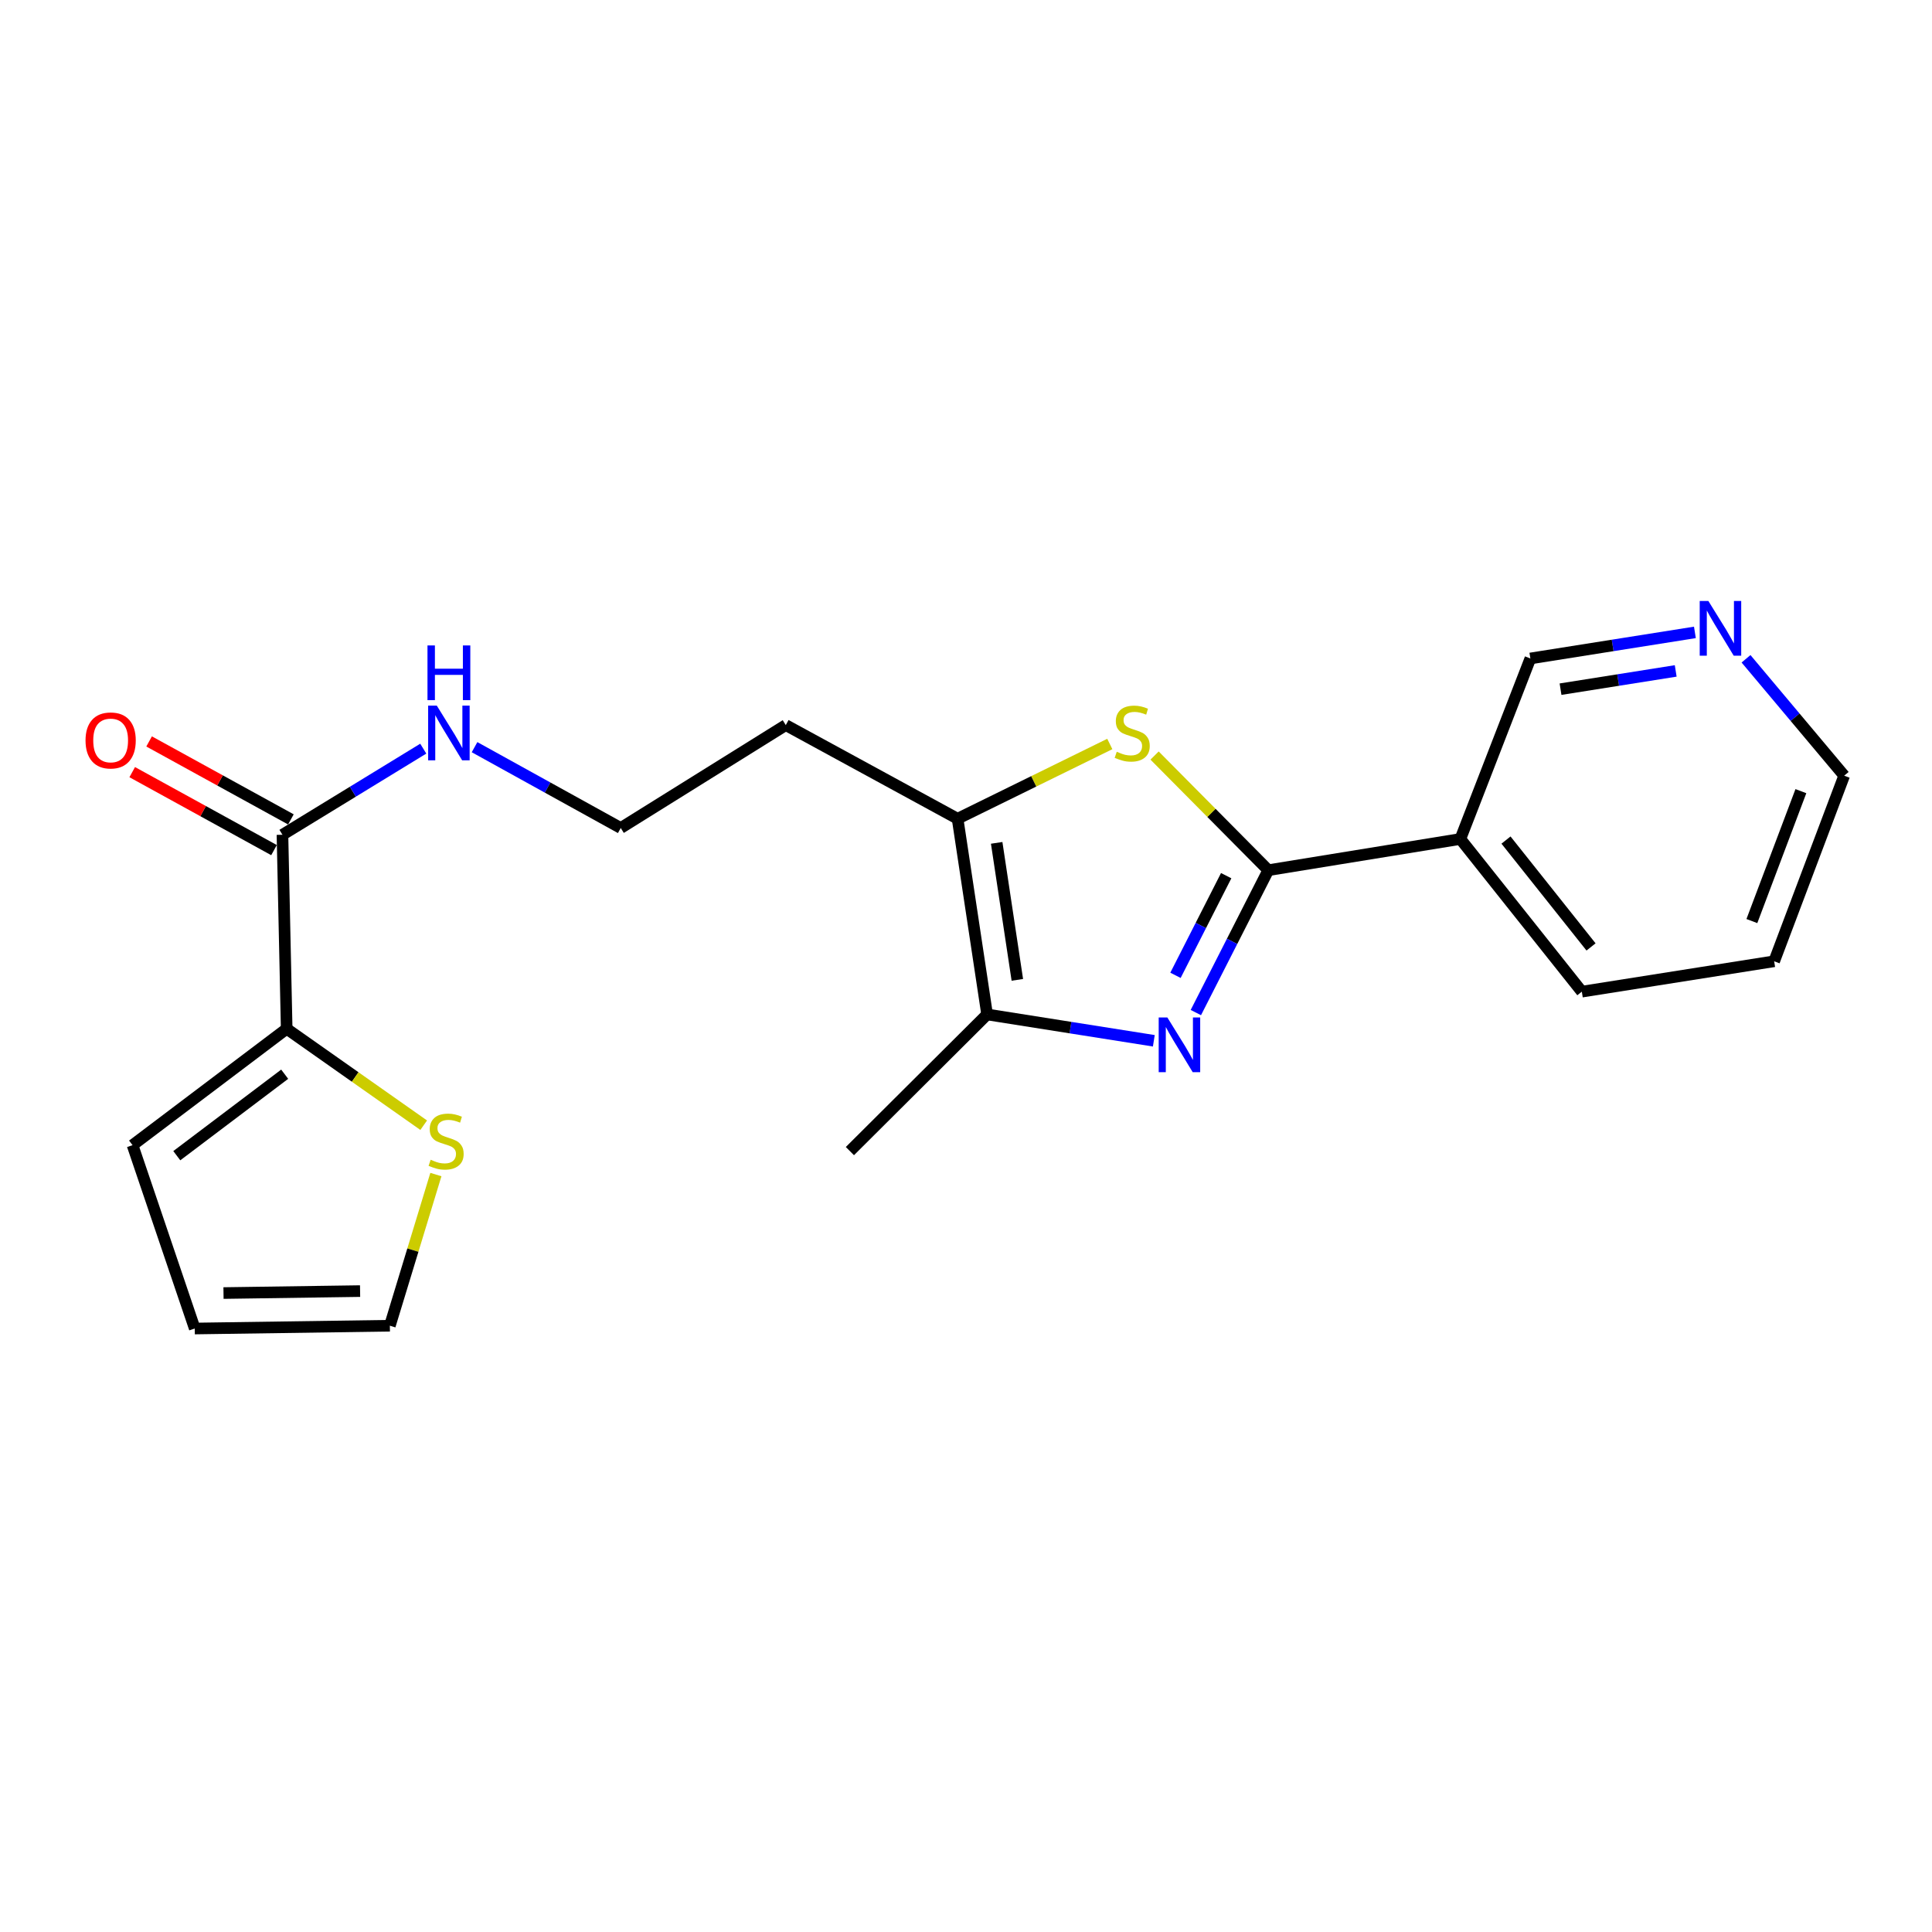 <?xml version='1.0' encoding='iso-8859-1'?>
<svg version='1.1' baseProfile='full'
              xmlns='http://www.w3.org/2000/svg'
                      xmlns:rdkit='http://www.rdkit.org/xml'
                      xmlns:xlink='http://www.w3.org/1999/xlink'
                  xml:space='preserve'
width='1000px' height='1000px' viewBox='0 0 1000 1000'>
<!-- END OF HEADER -->
<rect style='opacity:1.0;fill:#FFFFFF;stroke:none' width='1000' height='1000' x='0' y='0'> </rect>
<path class='bond-0' d='M 656.465,450.411 L 637.719,487.259' style='fill:none;fill-rule:evenodd;stroke:#000000;stroke-width:6px;stroke-linecap:butt;stroke-linejoin:miter;stroke-opacity:1' />
<path class='bond-0' d='M 637.719,487.259 L 618.972,524.106' style='fill:none;fill-rule:evenodd;stroke:#0000FF;stroke-width:6px;stroke-linecap:butt;stroke-linejoin:miter;stroke-opacity:1' />
<path class='bond-0' d='M 634.673,453.24 L 621.55,479.033' style='fill:none;fill-rule:evenodd;stroke:#000000;stroke-width:6px;stroke-linecap:butt;stroke-linejoin:miter;stroke-opacity:1' />
<path class='bond-0' d='M 621.55,479.033 L 608.428,504.826' style='fill:none;fill-rule:evenodd;stroke:#0000FF;stroke-width:6px;stroke-linecap:butt;stroke-linejoin:miter;stroke-opacity:1' />
<path class='bond-1' d='M 656.465,450.411 L 627.037,420.739' style='fill:none;fill-rule:evenodd;stroke:#000000;stroke-width:6px;stroke-linecap:butt;stroke-linejoin:miter;stroke-opacity:1' />
<path class='bond-1' d='M 627.037,420.739 L 597.61,391.067' style='fill:none;fill-rule:evenodd;stroke:#CCCC00;stroke-width:6px;stroke-linecap:butt;stroke-linejoin:miter;stroke-opacity:1' />
<path class='bond-5' d='M 656.465,450.411 L 755.876,434.256' style='fill:none;fill-rule:evenodd;stroke:#000000;stroke-width:6px;stroke-linecap:butt;stroke-linejoin:miter;stroke-opacity:1' />
<path class='bond-2' d='M 597.219,538.706 L 554.073,531.888' style='fill:none;fill-rule:evenodd;stroke:#0000FF;stroke-width:6px;stroke-linecap:butt;stroke-linejoin:miter;stroke-opacity:1' />
<path class='bond-2' d='M 554.073,531.888 L 510.927,525.07' style='fill:none;fill-rule:evenodd;stroke:#000000;stroke-width:6px;stroke-linecap:butt;stroke-linejoin:miter;stroke-opacity:1' />
<path class='bond-3' d='M 574.432,385.086 L 535.04,404.43' style='fill:none;fill-rule:evenodd;stroke:#CCCC00;stroke-width:6px;stroke-linecap:butt;stroke-linejoin:miter;stroke-opacity:1' />
<path class='bond-3' d='M 535.04,404.43 L 495.649,423.775' style='fill:none;fill-rule:evenodd;stroke:#000000;stroke-width:6px;stroke-linecap:butt;stroke-linejoin:miter;stroke-opacity:1' />
<path class='bond-17' d='M 510.927,525.07 L 439.907,595.808' style='fill:none;fill-rule:evenodd;stroke:#000000;stroke-width:6px;stroke-linecap:butt;stroke-linejoin:miter;stroke-opacity:1' />
<path class='bond-21' d='M 510.927,525.07 L 495.649,423.775' style='fill:none;fill-rule:evenodd;stroke:#000000;stroke-width:6px;stroke-linecap:butt;stroke-linejoin:miter;stroke-opacity:1' />
<path class='bond-21' d='M 526.573,507.17 L 515.878,436.263' style='fill:none;fill-rule:evenodd;stroke:#000000;stroke-width:6px;stroke-linecap:butt;stroke-linejoin:miter;stroke-opacity:1' />
<path class='bond-14' d='M 495.649,423.775 L 406.719,375.309' style='fill:none;fill-rule:evenodd;stroke:#000000;stroke-width:6px;stroke-linecap:butt;stroke-linejoin:miter;stroke-opacity:1' />
<path class='bond-4' d='M 148.387,532.497 L 146.2,432.069' style='fill:none;fill-rule:evenodd;stroke:#000000;stroke-width:6px;stroke-linecap:butt;stroke-linejoin:miter;stroke-opacity:1' />
<path class='bond-7' d='M 148.387,532.497 L 183.845,557.45' style='fill:none;fill-rule:evenodd;stroke:#000000;stroke-width:6px;stroke-linecap:butt;stroke-linejoin:miter;stroke-opacity:1' />
<path class='bond-7' d='M 183.845,557.45 L 219.304,582.402' style='fill:none;fill-rule:evenodd;stroke:#CCCC00;stroke-width:6px;stroke-linecap:butt;stroke-linejoin:miter;stroke-opacity:1' />
<path class='bond-8' d='M 148.387,532.497 L 68.609,592.744' style='fill:none;fill-rule:evenodd;stroke:#000000;stroke-width:6px;stroke-linecap:butt;stroke-linejoin:miter;stroke-opacity:1' />
<path class='bond-8' d='M 147.353,556.011 L 91.508,598.184' style='fill:none;fill-rule:evenodd;stroke:#000000;stroke-width:6px;stroke-linecap:butt;stroke-linejoin:miter;stroke-opacity:1' />
<path class='bond-15' d='M 755.876,434.256 L 792.116,340.822' style='fill:none;fill-rule:evenodd;stroke:#000000;stroke-width:6px;stroke-linecap:butt;stroke-linejoin:miter;stroke-opacity:1' />
<path class='bond-18' d='M 755.876,434.256 L 818.753,513.278' style='fill:none;fill-rule:evenodd;stroke:#000000;stroke-width:6px;stroke-linecap:butt;stroke-linejoin:miter;stroke-opacity:1' />
<path class='bond-18' d='M 779.502,434.814 L 823.517,490.13' style='fill:none;fill-rule:evenodd;stroke:#000000;stroke-width:6px;stroke-linecap:butt;stroke-linejoin:miter;stroke-opacity:1' />
<path class='bond-6' d='M 146.2,432.069 L 182.642,409.785' style='fill:none;fill-rule:evenodd;stroke:#000000;stroke-width:6px;stroke-linecap:butt;stroke-linejoin:miter;stroke-opacity:1' />
<path class='bond-6' d='M 182.642,409.785 L 219.083,387.502' style='fill:none;fill-rule:evenodd;stroke:#0000FF;stroke-width:6px;stroke-linecap:butt;stroke-linejoin:miter;stroke-opacity:1' />
<path class='bond-10' d='M 150.57,424.121 L 113.874,403.943' style='fill:none;fill-rule:evenodd;stroke:#000000;stroke-width:6px;stroke-linecap:butt;stroke-linejoin:miter;stroke-opacity:1' />
<path class='bond-10' d='M 113.874,403.943 L 77.178,383.765' style='fill:none;fill-rule:evenodd;stroke:#FF0000;stroke-width:6px;stroke-linecap:butt;stroke-linejoin:miter;stroke-opacity:1' />
<path class='bond-10' d='M 141.83,440.017 L 105.134,419.839' style='fill:none;fill-rule:evenodd;stroke:#000000;stroke-width:6px;stroke-linecap:butt;stroke-linejoin:miter;stroke-opacity:1' />
<path class='bond-10' d='M 105.134,419.839 L 68.438,399.661' style='fill:none;fill-rule:evenodd;stroke:#FF0000;stroke-width:6px;stroke-linecap:butt;stroke-linejoin:miter;stroke-opacity:1' />
<path class='bond-9' d='M 225.615,607.946 L 213.703,647.067' style='fill:none;fill-rule:evenodd;stroke:#CCCC00;stroke-width:6px;stroke-linecap:butt;stroke-linejoin:miter;stroke-opacity:1' />
<path class='bond-9' d='M 213.703,647.067 L 201.791,686.189' style='fill:none;fill-rule:evenodd;stroke:#000000;stroke-width:6px;stroke-linecap:butt;stroke-linejoin:miter;stroke-opacity:1' />
<path class='bond-12' d='M 68.609,592.744 L 100.798,687.64' style='fill:none;fill-rule:evenodd;stroke:#000000;stroke-width:6px;stroke-linecap:butt;stroke-linejoin:miter;stroke-opacity:1' />
<path class='bond-23' d='M 201.791,686.189 L 100.798,687.64' style='fill:none;fill-rule:evenodd;stroke:#000000;stroke-width:6px;stroke-linecap:butt;stroke-linejoin:miter;stroke-opacity:1' />
<path class='bond-23' d='M 186.381,668.267 L 115.686,669.283' style='fill:none;fill-rule:evenodd;stroke:#000000;stroke-width:6px;stroke-linecap:butt;stroke-linejoin:miter;stroke-opacity:1' />
<path class='bond-11' d='M 877.279,327.327 L 834.698,334.074' style='fill:none;fill-rule:evenodd;stroke:#0000FF;stroke-width:6px;stroke-linecap:butt;stroke-linejoin:miter;stroke-opacity:1' />
<path class='bond-11' d='M 834.698,334.074 L 792.116,340.822' style='fill:none;fill-rule:evenodd;stroke:#000000;stroke-width:6px;stroke-linecap:butt;stroke-linejoin:miter;stroke-opacity:1' />
<path class='bond-11' d='M 867.343,347.268 L 837.537,351.992' style='fill:none;fill-rule:evenodd;stroke:#0000FF;stroke-width:6px;stroke-linecap:butt;stroke-linejoin:miter;stroke-opacity:1' />
<path class='bond-11' d='M 837.537,351.992 L 807.73,356.715' style='fill:none;fill-rule:evenodd;stroke:#000000;stroke-width:6px;stroke-linecap:butt;stroke-linejoin:miter;stroke-opacity:1' />
<path class='bond-22' d='M 903.739,340.986 L 929.142,371.239' style='fill:none;fill-rule:evenodd;stroke:#0000FF;stroke-width:6px;stroke-linecap:butt;stroke-linejoin:miter;stroke-opacity:1' />
<path class='bond-22' d='M 929.142,371.239 L 954.545,401.492' style='fill:none;fill-rule:evenodd;stroke:#000000;stroke-width:6px;stroke-linecap:butt;stroke-linejoin:miter;stroke-opacity:1' />
<path class='bond-13' d='M 245.629,386.734 L 283.463,407.653' style='fill:none;fill-rule:evenodd;stroke:#0000FF;stroke-width:6px;stroke-linecap:butt;stroke-linejoin:miter;stroke-opacity:1' />
<path class='bond-13' d='M 283.463,407.653 L 321.297,428.572' style='fill:none;fill-rule:evenodd;stroke:#000000;stroke-width:6px;stroke-linecap:butt;stroke-linejoin:miter;stroke-opacity:1' />
<path class='bond-16' d='M 406.719,375.309 L 321.297,428.572' style='fill:none;fill-rule:evenodd;stroke:#000000;stroke-width:6px;stroke-linecap:butt;stroke-linejoin:miter;stroke-opacity:1' />
<path class='bond-20' d='M 818.753,513.278 L 918.305,497.556' style='fill:none;fill-rule:evenodd;stroke:#000000;stroke-width:6px;stroke-linecap:butt;stroke-linejoin:miter;stroke-opacity:1' />
<path class='bond-19' d='M 954.545,401.492 L 918.305,497.556' style='fill:none;fill-rule:evenodd;stroke:#000000;stroke-width:6px;stroke-linecap:butt;stroke-linejoin:miter;stroke-opacity:1' />
<path class='bond-19' d='M 932.136,409.498 L 906.768,476.744' style='fill:none;fill-rule:evenodd;stroke:#000000;stroke-width:6px;stroke-linecap:butt;stroke-linejoin:miter;stroke-opacity:1' />
<path  class='atom-1' d='M 604.219 526.642
L 613.499 541.642
Q 614.419 543.122, 615.899 545.802
Q 617.379 548.482, 617.459 548.642
L 617.459 526.642
L 621.219 526.642
L 621.219 554.962
L 617.339 554.962
L 607.379 538.562
Q 606.219 536.642, 604.979 534.442
Q 603.779 532.242, 603.419 531.562
L 603.419 554.962
L 599.739 554.962
L 599.739 526.642
L 604.219 526.642
' fill='#0000FF'/>
<path  class='atom-2' d='M 578.029 389.111
Q 578.349 389.231, 579.669 389.791
Q 580.989 390.351, 582.429 390.711
Q 583.909 391.031, 585.349 391.031
Q 588.029 391.031, 589.589 389.751
Q 591.149 388.431, 591.149 386.151
Q 591.149 384.591, 590.349 383.631
Q 589.589 382.671, 588.389 382.151
Q 587.189 381.631, 585.189 381.031
Q 582.669 380.271, 581.149 379.551
Q 579.669 378.831, 578.589 377.311
Q 577.549 375.791, 577.549 373.231
Q 577.549 369.671, 579.949 367.471
Q 582.389 365.271, 587.189 365.271
Q 590.469 365.271, 594.189 366.831
L 593.269 369.911
Q 589.869 368.511, 587.309 368.511
Q 584.549 368.511, 583.029 369.671
Q 581.509 370.791, 581.549 372.751
Q 581.549 374.271, 582.309 375.191
Q 583.109 376.111, 584.229 376.631
Q 585.389 377.151, 587.309 377.751
Q 589.869 378.551, 591.389 379.351
Q 592.909 380.151, 593.989 381.791
Q 595.109 383.391, 595.109 386.151
Q 595.109 390.071, 592.469 392.191
Q 589.869 394.271, 585.509 394.271
Q 582.989 394.271, 581.069 393.711
Q 579.189 393.191, 576.949 392.271
L 578.029 389.111
' fill='#CCCC00'/>
<path  class='atom-8' d='M 222.907 600.287
Q 223.227 600.407, 224.547 600.967
Q 225.867 601.527, 227.307 601.887
Q 228.787 602.207, 230.227 602.207
Q 232.907 602.207, 234.467 600.927
Q 236.027 599.607, 236.027 597.327
Q 236.027 595.767, 235.227 594.807
Q 234.467 593.847, 233.267 593.327
Q 232.067 592.807, 230.067 592.207
Q 227.547 591.447, 226.027 590.727
Q 224.547 590.007, 223.467 588.487
Q 222.427 586.967, 222.427 584.407
Q 222.427 580.847, 224.827 578.647
Q 227.267 576.447, 232.067 576.447
Q 235.347 576.447, 239.067 578.007
L 238.147 581.087
Q 234.747 579.687, 232.187 579.687
Q 229.427 579.687, 227.907 580.847
Q 226.387 581.967, 226.427 583.927
Q 226.427 585.447, 227.187 586.367
Q 227.987 587.287, 229.107 587.807
Q 230.267 588.327, 232.187 588.927
Q 234.747 589.727, 236.267 590.527
Q 237.787 591.327, 238.867 592.967
Q 239.987 594.567, 239.987 597.327
Q 239.987 601.247, 237.347 603.367
Q 234.747 605.447, 230.387 605.447
Q 227.867 605.447, 225.947 604.887
Q 224.067 604.367, 221.827 603.447
L 222.907 600.287
' fill='#CCCC00'/>
<path  class='atom-11' d='M 44.271 383.25
Q 44.271 376.45, 47.631 372.65
Q 50.991 368.85, 57.271 368.85
Q 63.551 368.85, 66.911 372.65
Q 70.271 376.45, 70.271 383.25
Q 70.271 390.13, 66.871 394.05
Q 63.471 397.93, 57.271 397.93
Q 51.031 397.93, 47.631 394.05
Q 44.271 390.17, 44.271 383.25
M 57.271 394.73
Q 61.591 394.73, 63.911 391.85
Q 66.271 388.93, 66.271 383.25
Q 66.271 377.69, 63.911 374.89
Q 61.591 372.05, 57.271 372.05
Q 52.951 372.05, 50.591 374.85
Q 48.271 377.65, 48.271 383.25
Q 48.271 388.97, 50.591 391.85
Q 52.951 394.73, 57.271 394.73
' fill='#FF0000'/>
<path  class='atom-12' d='M 884.249 311.071
L 893.529 326.071
Q 894.449 327.551, 895.929 330.231
Q 897.409 332.911, 897.489 333.071
L 897.489 311.071
L 901.249 311.071
L 901.249 339.391
L 897.369 339.391
L 887.409 322.991
Q 886.249 321.071, 885.009 318.871
Q 883.809 316.671, 883.449 315.991
L 883.449 339.391
L 879.769 339.391
L 879.769 311.071
L 884.249 311.071
' fill='#0000FF'/>
<path  class='atom-14' d='M 226.088 365.231
L 235.368 380.231
Q 236.288 381.711, 237.768 384.391
Q 239.248 387.071, 239.328 387.231
L 239.328 365.231
L 243.088 365.231
L 243.088 393.551
L 239.208 393.551
L 229.248 377.151
Q 228.088 375.231, 226.848 373.031
Q 225.648 370.831, 225.288 370.151
L 225.288 393.551
L 221.608 393.551
L 221.608 365.231
L 226.088 365.231
' fill='#0000FF'/>
<path  class='atom-14' d='M 221.268 334.079
L 225.108 334.079
L 225.108 346.119
L 239.588 346.119
L 239.588 334.079
L 243.428 334.079
L 243.428 362.399
L 239.588 362.399
L 239.588 349.319
L 225.108 349.319
L 225.108 362.399
L 221.268 362.399
L 221.268 334.079
' fill='#0000FF'/>
</svg>
